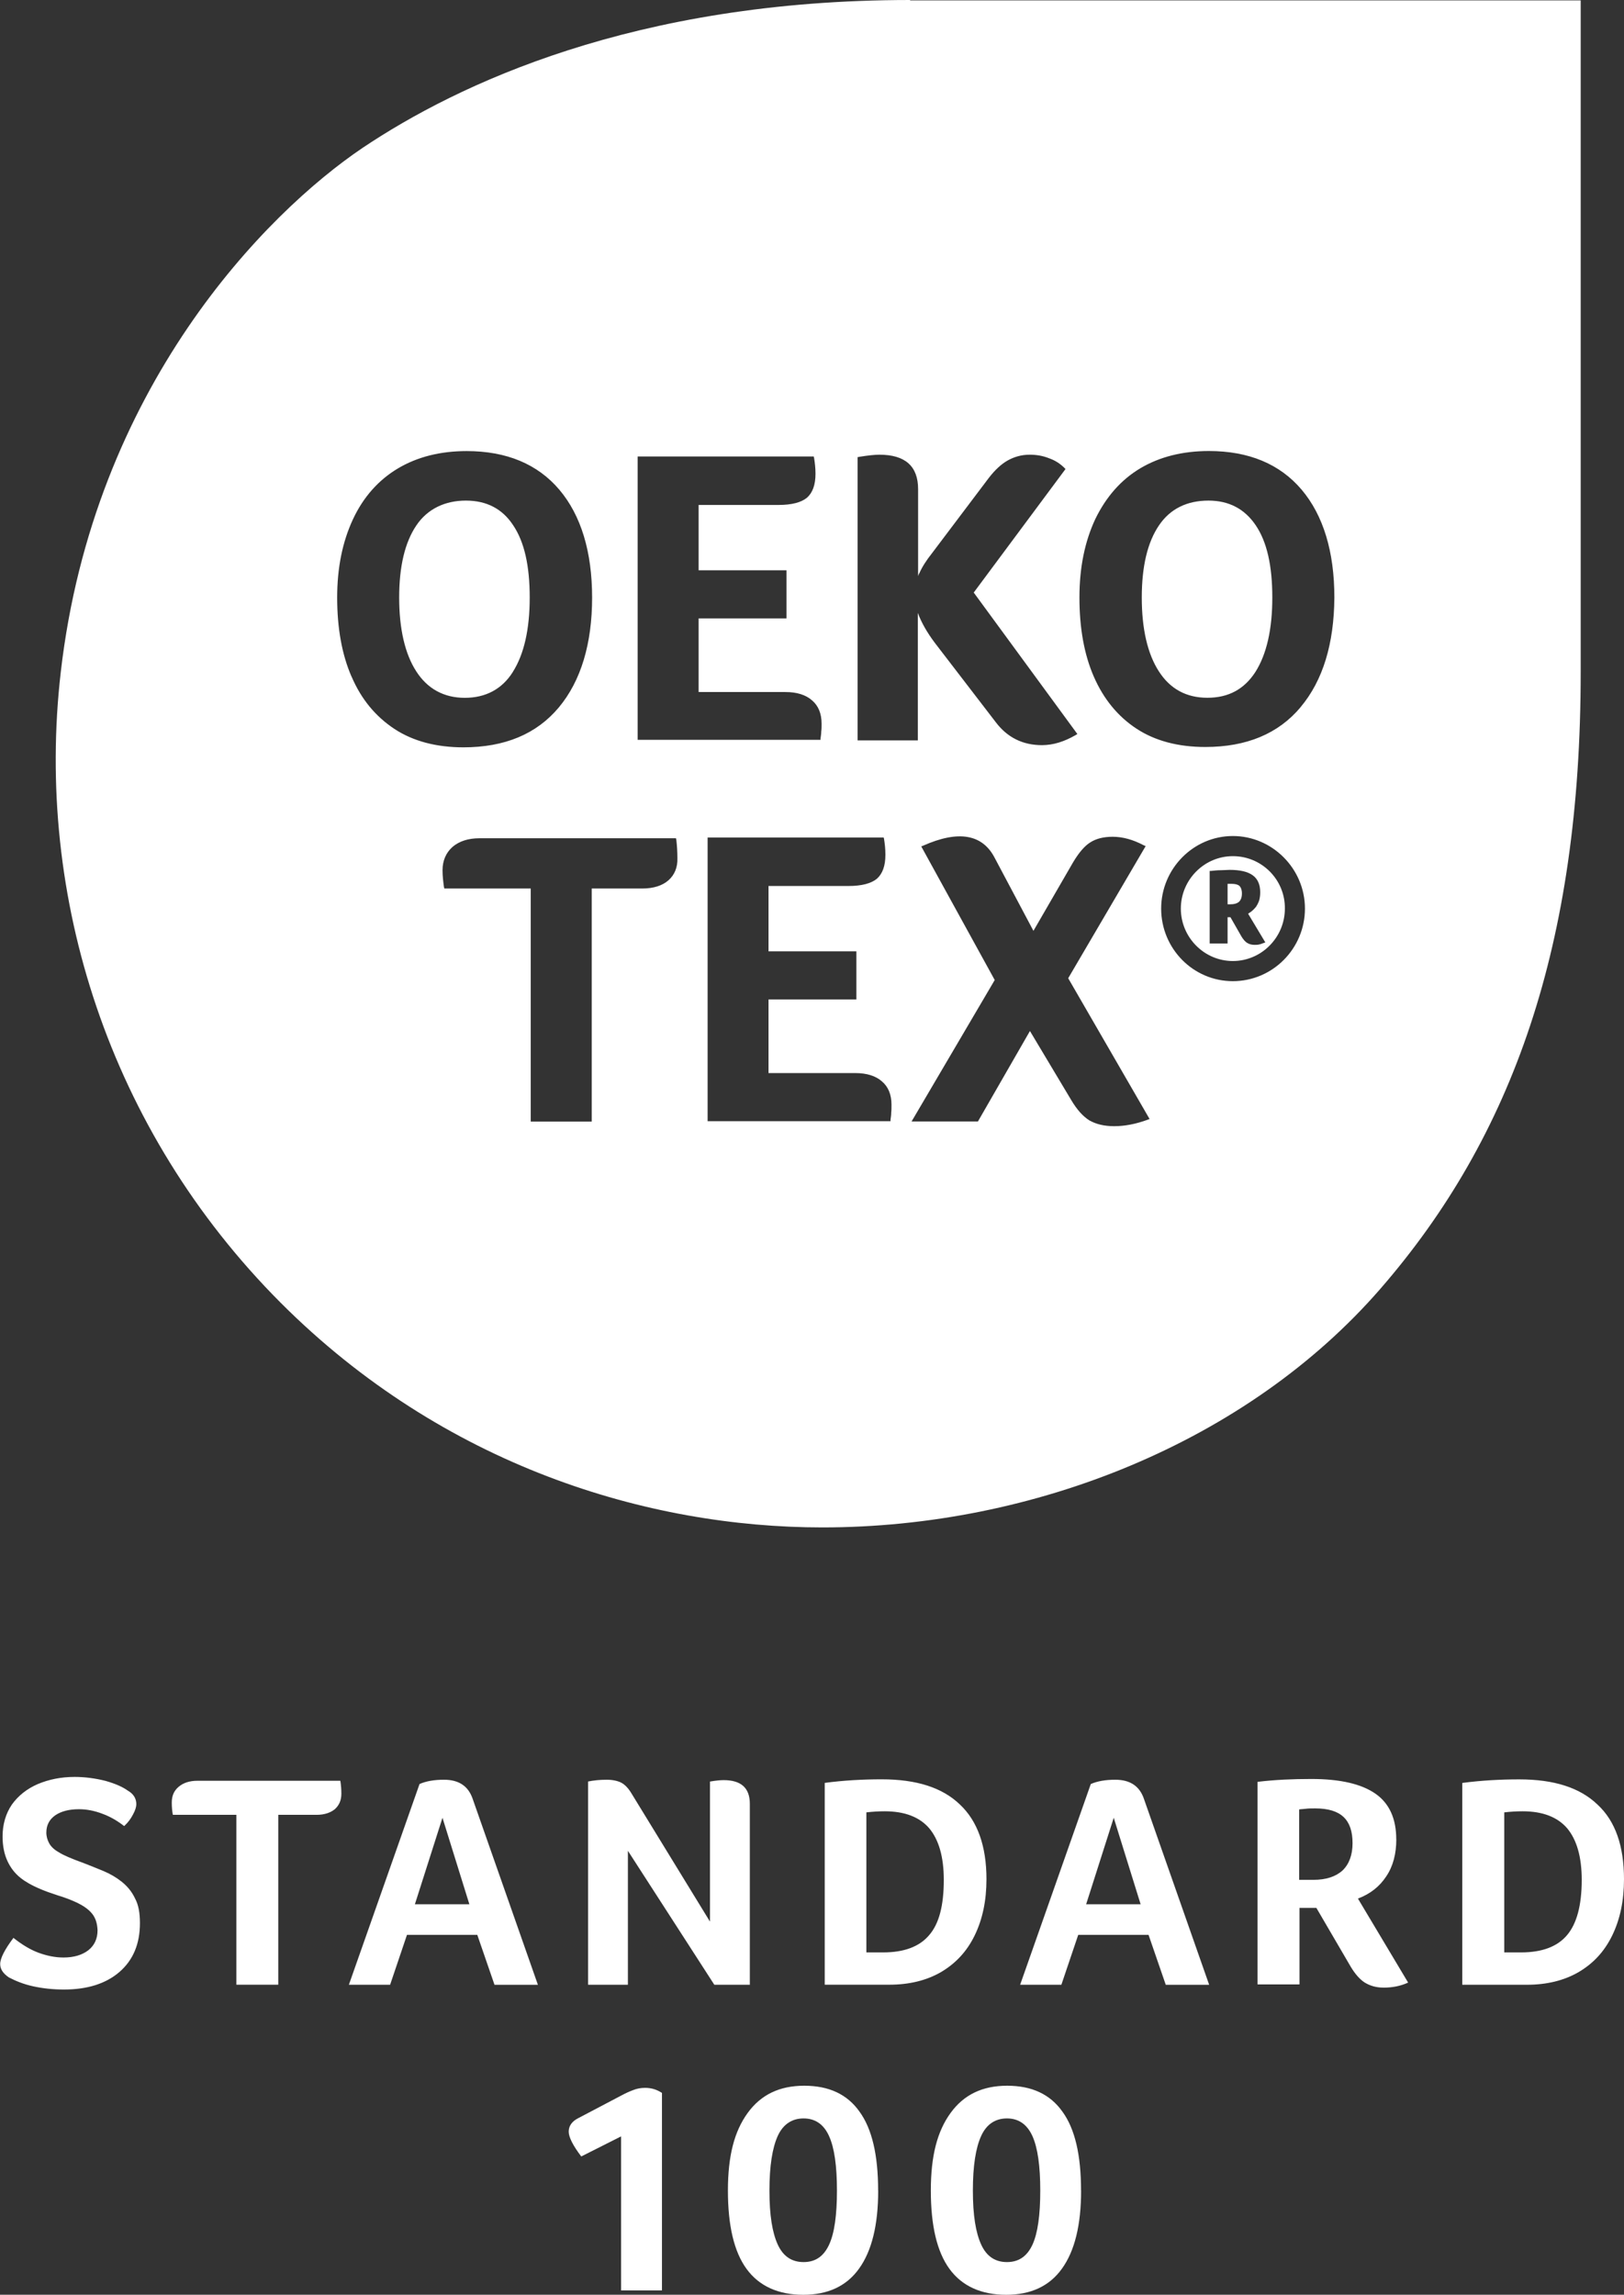 <?xml version="1.0" encoding="UTF-8"?>
<svg id="Layer_1" data-name="Layer 1" xmlns="http://www.w3.org/2000/svg" xmlns:xlink="http://www.w3.org/1999/xlink" viewBox="0 0 283.16 400">
  <rect x="0" y="0" width="283.16" height="400" fill="#333333" stroke="none"/>
  <defs>
    <style>
      .cls-1 {
        fill: none;
      }

      .cls-1, .cls-2 {
        stroke-width: 0px;
      }

      .cls-3 {
        clip-path: url(#clippath-1);
      }

      .cls-4 {
        clip-path: url(#clippath);
      }

      .cls-2 {
        fill: #fff;
      }
    </style>
    <clipPath id="clippath">
      <rect class="cls-1" width="283.16" height="400"/>
    </clipPath>
    <clipPath id="clippath-1">
      <rect class="cls-1" y="0" width="283.16" height="400"/>
    </clipPath>
  </defs>
  <g id="Artwork_6" data-name="Artwork 6">
    <g class="cls-4">
      <g class="cls-3">
        <path class="cls-2" d="M214.66,154.06h-.62v3.57h.5c.62,0,1.12-.12,1.5-.44.31-.31.5-.75.5-1.44,0-.63-.18-1.13-.5-1.38-.25-.19-.69-.31-1.37-.31M226.78,123.26c-3.88,4.64-9.44,6.95-16.63,6.95-4.69,0-8.75-1.06-12-3.2-3.25-2.13-5.75-5.19-7.44-9.08-1.69-3.88-2.5-8.51-2.5-13.77s.94-9.76,2.75-13.65c1.88-3.89,4.51-6.89,7.88-8.89,3.37-2,7.38-3,11.94-3,6.94,0,12.38,2.25,16.19,6.76,3.75,4.45,5.69,10.77,5.69,18.78-.06,8.08-2,14.46-5.88,19.09M214.96,171.03c-6.94,0-12.5-5.7-12.5-12.65s5.62-12.65,12.5-12.65,12.57,5.7,12.57,12.65-5.62,12.65-12.57,12.65M200.09,195.19c-2.06.75-4,1.12-5.81,1.12s-3.19-.37-4.32-1c-1.12-.69-2.19-1.88-3.19-3.57l-7.19-12.02-9.07,15.77h-11.57l14.5-24.66-12.81-23.29.31-.12c6.19-2.76,10.38-2,12.5,2.13l6.75,12.71,6.88-11.89c1-1.69,2-2.88,3-3.51,1.06-.69,2.38-1,3.94-1,1.75,0,3.56.5,5.44,1.5l.31.12-13.51,23.04,14.19,24.54-.37.13ZM155.39,194c0,.37-.06.75-.12,1.19v.25h-31.89v-49.45h30.7l.06.24c.12.75.24,1.69.24,2.76,0,1.94-.5,3.32-1.5,4.2-1,.81-2.63,1.25-4.93,1.25h-13.95v11.39h15.32v8.39h-15.32v12.83h15.13c2,0,3.57.5,4.63,1.44,1.12.94,1.68,2.31,1.68,4.07,0,.63,0,1.06-.06,1.44M116.56,153.44c-1.06.94-2.63,1.44-4.57,1.44h-8.82v40.63h-10.63v-40.63h-15.07l-.06-.25c-.12-.88-.25-1.88-.25-2.94,0-1.69.62-3.07,1.75-4.07,1.18-1,2.75-1.5,4.69-1.5h34.26l.06.25c.12,1,.19,2.07.19,3.2.06,1.63-.5,2.94-1.56,3.88M61.29,117.94c-1.69-3.88-2.5-8.51-2.5-13.77s.94-9.76,2.75-13.65c1.81-3.89,4.5-6.89,7.88-8.89,3.38-2,7.38-3,11.94-3,6.94,0,12.38,2.25,16.19,6.76,3.75,4.45,5.69,10.77,5.69,18.78s-1.94,14.52-5.81,19.15c-3.88,4.64-9.44,6.95-16.63,6.95-4.69,0-8.75-1.06-12-3.19-3.32-2.19-5.81-5.19-7.5-9.14M111.18,79.57h30.7l.06.24c.12.75.25,1.69.25,2.76,0,1.94-.5,3.32-1.5,4.2-1,.81-2.63,1.25-4.94,1.25h-13.94v11.39h15.32v8.39h-15.32v12.83h15.13c2,0,3.57.5,4.63,1.44,1.12.94,1.68,2.31,1.68,4.07,0,.56,0,1-.06,1.38,0,.38-.06.75-.12,1.19v.25h-31.89v-49.39ZM149.57,79.69l.25-.06c1.56-.25,2.75-.37,3.5-.37,4.51,0,6.76,2,6.76,6.01v15.15c.06-.18.12-.37.25-.56.43-1,1.19-2.19,2.19-3.45l9.87-13.08c1.06-1.38,2.19-2.44,3.32-3.07,1.12-.62,2.38-1,3.82-1,1.19,0,2.31.19,3.38.62,1.06.37,1.94.94,2.69,1.69l.18.19-16,21.53,18.07,24.66-.31.19c-1.94,1.12-3.88,1.75-5.87,1.75-3.32,0-6-1.32-8.01-3.95l-10.63-13.84c-1.37-1.81-2.37-3.57-3-5.26v22.22h-10.5v-49.39h.06ZM158.69,0C110.49,0,79.67,14.77,63.29,25.73c-16.94,11.4-47.01,41.88-52.7,91.47-4.5,39.12,8.38,79.82,38.32,109.86,28.51,28.54,64.15,39.19,94.47,39.19,36.95,0,74.15-14.96,97.28-41.57,23.14-26.61,34.95-60.09,34.95-107.55V.07h-116.92V0ZM210.71,87.26c-3.75,0-6.69,1.44-8.63,4.32-2,2.94-3,7.14-3,12.58s1,9.83,3,12.9c1.94,3.01,4.75,4.57,8.44,4.57s6.44-1.5,8.38-4.51c1.94-3.07,2.94-7.39,2.94-12.96s-.94-9.7-2.88-12.58c-1.94-2.88-4.69-4.32-8.25-4.32M220.28,164.39c-.25.12-.5.19-.75.25-.25.06-.5.06-.81.06-.5,0-.93-.12-1.31-.37-.31-.19-.62-.56-.94-1.07l-1.93-3.38h-.5v4.58h-3.12v-12.65h.24c.56-.06,1.13-.12,1.69-.12s1.06-.06,1.56-.06c1.82,0,3.13.31,4.01.94.87.62,1.31,1.62,1.31,2.94,0,.56-.06,1-.18,1.44-.12.37-.31.75-.56,1.13-.25.31-.5.56-.81.81-.19.12-.37.25-.56.38l3,5-.31.12ZM214.96,149.24c-5,0-9.07,4.13-9.07,9.14s4.07,9.14,9.07,9.14,9.07-4.13,9.07-9.14c.06-5.01-4-9.14-9.07-9.14M89.42,117.12c1.94-3.07,2.94-7.39,2.94-12.96s-.94-9.7-2.87-12.58c-1.88-2.88-4.63-4.32-8.26-4.32s-6.69,1.44-8.63,4.32c-2,2.95-3,7.14-3,12.58s1,9.83,3,12.9c1.94,3.01,4.81,4.58,8.44,4.58s6.5-1.51,8.38-4.51"/>
        <path class="cls-2" d="M2.31,337.77c1.56,1.25,3.07,2.13,4.44,2.63,1.38.5,2.81.82,4.32.82,1.81,0,3.25-.44,4.31-1.25,1.06-.82,1.63-2,1.63-3.51-.06-1.25-.37-2.19-1-2.94-.62-.75-1.5-1.32-2.5-1.82-1.06-.5-2.19-.94-3.44-1.31-1.12-.37-2.25-.75-3.37-1.25-1.13-.5-2.19-1.06-3.13-1.81-.94-.75-1.69-1.69-2.25-2.88-.56-1.19-.87-2.63-.87-4.32,0-2.13.56-4.01,1.62-5.57,1.12-1.56,2.63-2.75,4.51-3.57,1.93-.81,4.06-1.25,6.44-1.25,1.81,0,3.63.25,5.38.69,1.75.5,3,1.06,3.87,1.69,1,.56,1.5,1.38,1.5,2.38,0,.43-.18,1.06-.56,1.75-.38.75-.88,1.44-1.56,2.06-1.13-.88-2.38-1.63-3.75-2.13-1.44-.56-2.82-.81-4.13-.81-1.75,0-3.13.37-4.13,1.06-1,.69-1.56,1.69-1.56,3.01,0,.68.19,1.31.5,1.88.31.56.88,1.12,1.69,1.56.75.5,2.25,1.13,4.32,1.88,1.12.44,2.25.88,3.44,1.38,1.19.5,2.25,1.12,3.19,1.87.94.75,1.75,1.69,2.31,2.88.62,1.13.87,2.57.87,4.32,0,3.63-1.18,6.45-3.56,8.52-2.38,2.06-5.63,3.07-9.69,3.07-1.87,0-3.69-.19-5.37-.56-1.69-.37-3.06-.94-4.25-1.56-1-.69-1.5-1.44-1.5-2.32,0-1,.81-2.57,2.32-4.57M41.21,316.35h-11.07c-.12-.62-.19-1.31-.19-2.13,0-1.19.38-2.06,1.19-2.75.81-.69,1.88-1.06,3.32-1.06h24.88c.12.75.18,1.5.18,2.25,0,1.13-.37,2-1.12,2.69-.75.62-1.82,1-3.19,1h-6.69v29.61h-7.31v-29.61ZM77.15,316.86l-4.81,15.08h9.5l-4.69-15.08ZM86.22,345.97l-3-8.7h-12.26l-2.94,8.7h-7.19l12.32-34.99c1.13-.5,2.56-.75,4.26-.75,2.62,0,4.25,1.13,5,3.32l11.38,32.43h-7.57ZM130.67,345.97h-6.12l-15.07-23.35v23.35h-6.94v-35.43c.94-.19,2-.31,3.25-.31,1,0,1.88.19,2.5.5.62.31,1.25.94,1.81,1.88l13.69,22.35v-24.41c1.06-.19,1.88-.25,2.38-.25,3.07,0,4.57,1.38,4.57,4.13v31.55h-.06ZM164.56,327.69c0-4.01-.87-7.01-2.56-9.02-1.69-1.94-4.25-2.94-7.75-2.94-1,0-2.07.06-3.19.19v24.41h2.94c3.62,0,6.31-1,8-3,1.75-2.01,2.56-5.2,2.56-9.64M172,327.56c0,3.76-.69,7.01-2.06,9.82-1.38,2.82-3.32,4.88-5.88,6.39-2.5,1.44-5.5,2.19-9.01,2.19h-11.25v-35.18c3.32-.44,6.63-.62,9.94-.62,6.07,0,10.57,1.44,13.63,4.39,3.07,2.88,4.63,7.26,4.63,13.02M194.19,316.86l-4.81,15.08h9.5l-4.69-15.08ZM203.26,345.97l-3-8.7h-12.26l-2.94,8.7h-7.19l12.32-34.99c1.13-.5,2.57-.75,4.26-.75,2.62,0,4.25,1.13,5,3.32l11.38,32.43h-7.57ZM235.83,321.31c0-2.07-.5-3.57-1.56-4.58-1.06-1-2.69-1.5-4.93-1.5-.63,0-1.19,0-1.63.06-.43.06-.87.06-1.19.12v12.27h2.5c2.19,0,3.88-.56,5.06-1.63,1.18-1.13,1.75-2.76,1.75-4.76M243.46,320.62c0,2.5-.56,4.69-1.75,6.45-1.19,1.81-2.81,3.07-4.94,3.88l8.75,14.64c-1.37.63-2.81.88-4.25.88-1.31,0-2.37-.31-3.31-.88-.87-.56-1.69-1.5-2.44-2.75l-6-10.27h-2.94v13.34h-7.32v-35.31c3.07-.37,6.19-.5,9.38-.5,5.06,0,8.75.87,11.19,2.57,2.43,1.69,3.62,4.38,3.62,7.95M275.79,327.69c0-4.01-.87-7.01-2.56-9.02-1.69-1.94-4.25-2.94-7.76-2.94-1,0-2.06.06-3.19.19v24.41h2.94c3.63,0,6.32-1,8.01-3.01,1.69-2,2.56-5.19,2.56-9.64M283.16,327.57c0,3.76-.69,7.01-2.06,9.82-1.38,2.82-3.31,4.88-5.88,6.39-2.5,1.44-5.5,2.19-9,2.19h-11.26v-35.18c3.32-.44,6.63-.62,9.94-.62,6.06,0,10.57,1.44,13.63,4.38,3.13,2.88,4.63,7.26,4.63,13.02M108.29,399.19v-26.79l-6.94,3.5c-1.44-1.88-2.19-3.38-2.19-4.32,0-1,.56-1.81,1.69-2.37l7.51-3.95c.69-.37,1.37-.69,2.06-.94.62-.25,1.31-.38,2.06-.38,1.12,0,2.06.31,2.94.88v34.43h-7.13v-.06ZM145.93,381.85c0-4.26-.44-7.45-1.38-9.51-.93-2.07-2.44-3.07-4.44-3.07s-3.57,1-4.51,3.07c-.93,2.06-1.44,5.19-1.44,9.51s.5,7.32,1.44,9.39c.94,2.06,2.44,3.07,4.51,3.07s3.5-1,4.44-3.01c.94-2,1.38-5.19,1.38-9.45M153.12,381.85c0,6.01-1.12,10.51-3.32,13.58-2.19,3.07-5.43,4.58-9.75,4.58s-7.69-1.5-9.88-4.51c-2.19-3-3.25-7.57-3.25-13.65s1.12-10.33,3.44-13.53c2.31-3.19,5.56-4.75,9.87-4.75s7.5,1.5,9.63,4.51c2.19,3.01,3.25,7.58,3.25,13.78M181.38,381.85c0-4.26-.44-7.45-1.37-9.51-.94-2.07-2.44-3.07-4.44-3.07s-3.57,1-4.5,3.07c-.94,2.06-1.44,5.19-1.44,9.51s.5,7.32,1.44,9.39c.93,2.06,2.44,3.07,4.5,3.07s3.5-1,4.44-3.01c.93-2,1.37-5.19,1.37-9.45M188.5,381.85c0,6.01-1.12,10.51-3.32,13.58-2.19,3.07-5.43,4.58-9.75,4.58s-7.69-1.5-9.88-4.51c-2.19-3-3.25-7.57-3.25-13.65s1.12-10.33,3.44-13.53c2.31-3.19,5.56-4.75,9.87-4.75s7.5,1.5,9.63,4.51c2.19,3,3.25,7.57,3.25,13.77"/>
      </g>
    </g>
  </g>
</svg>